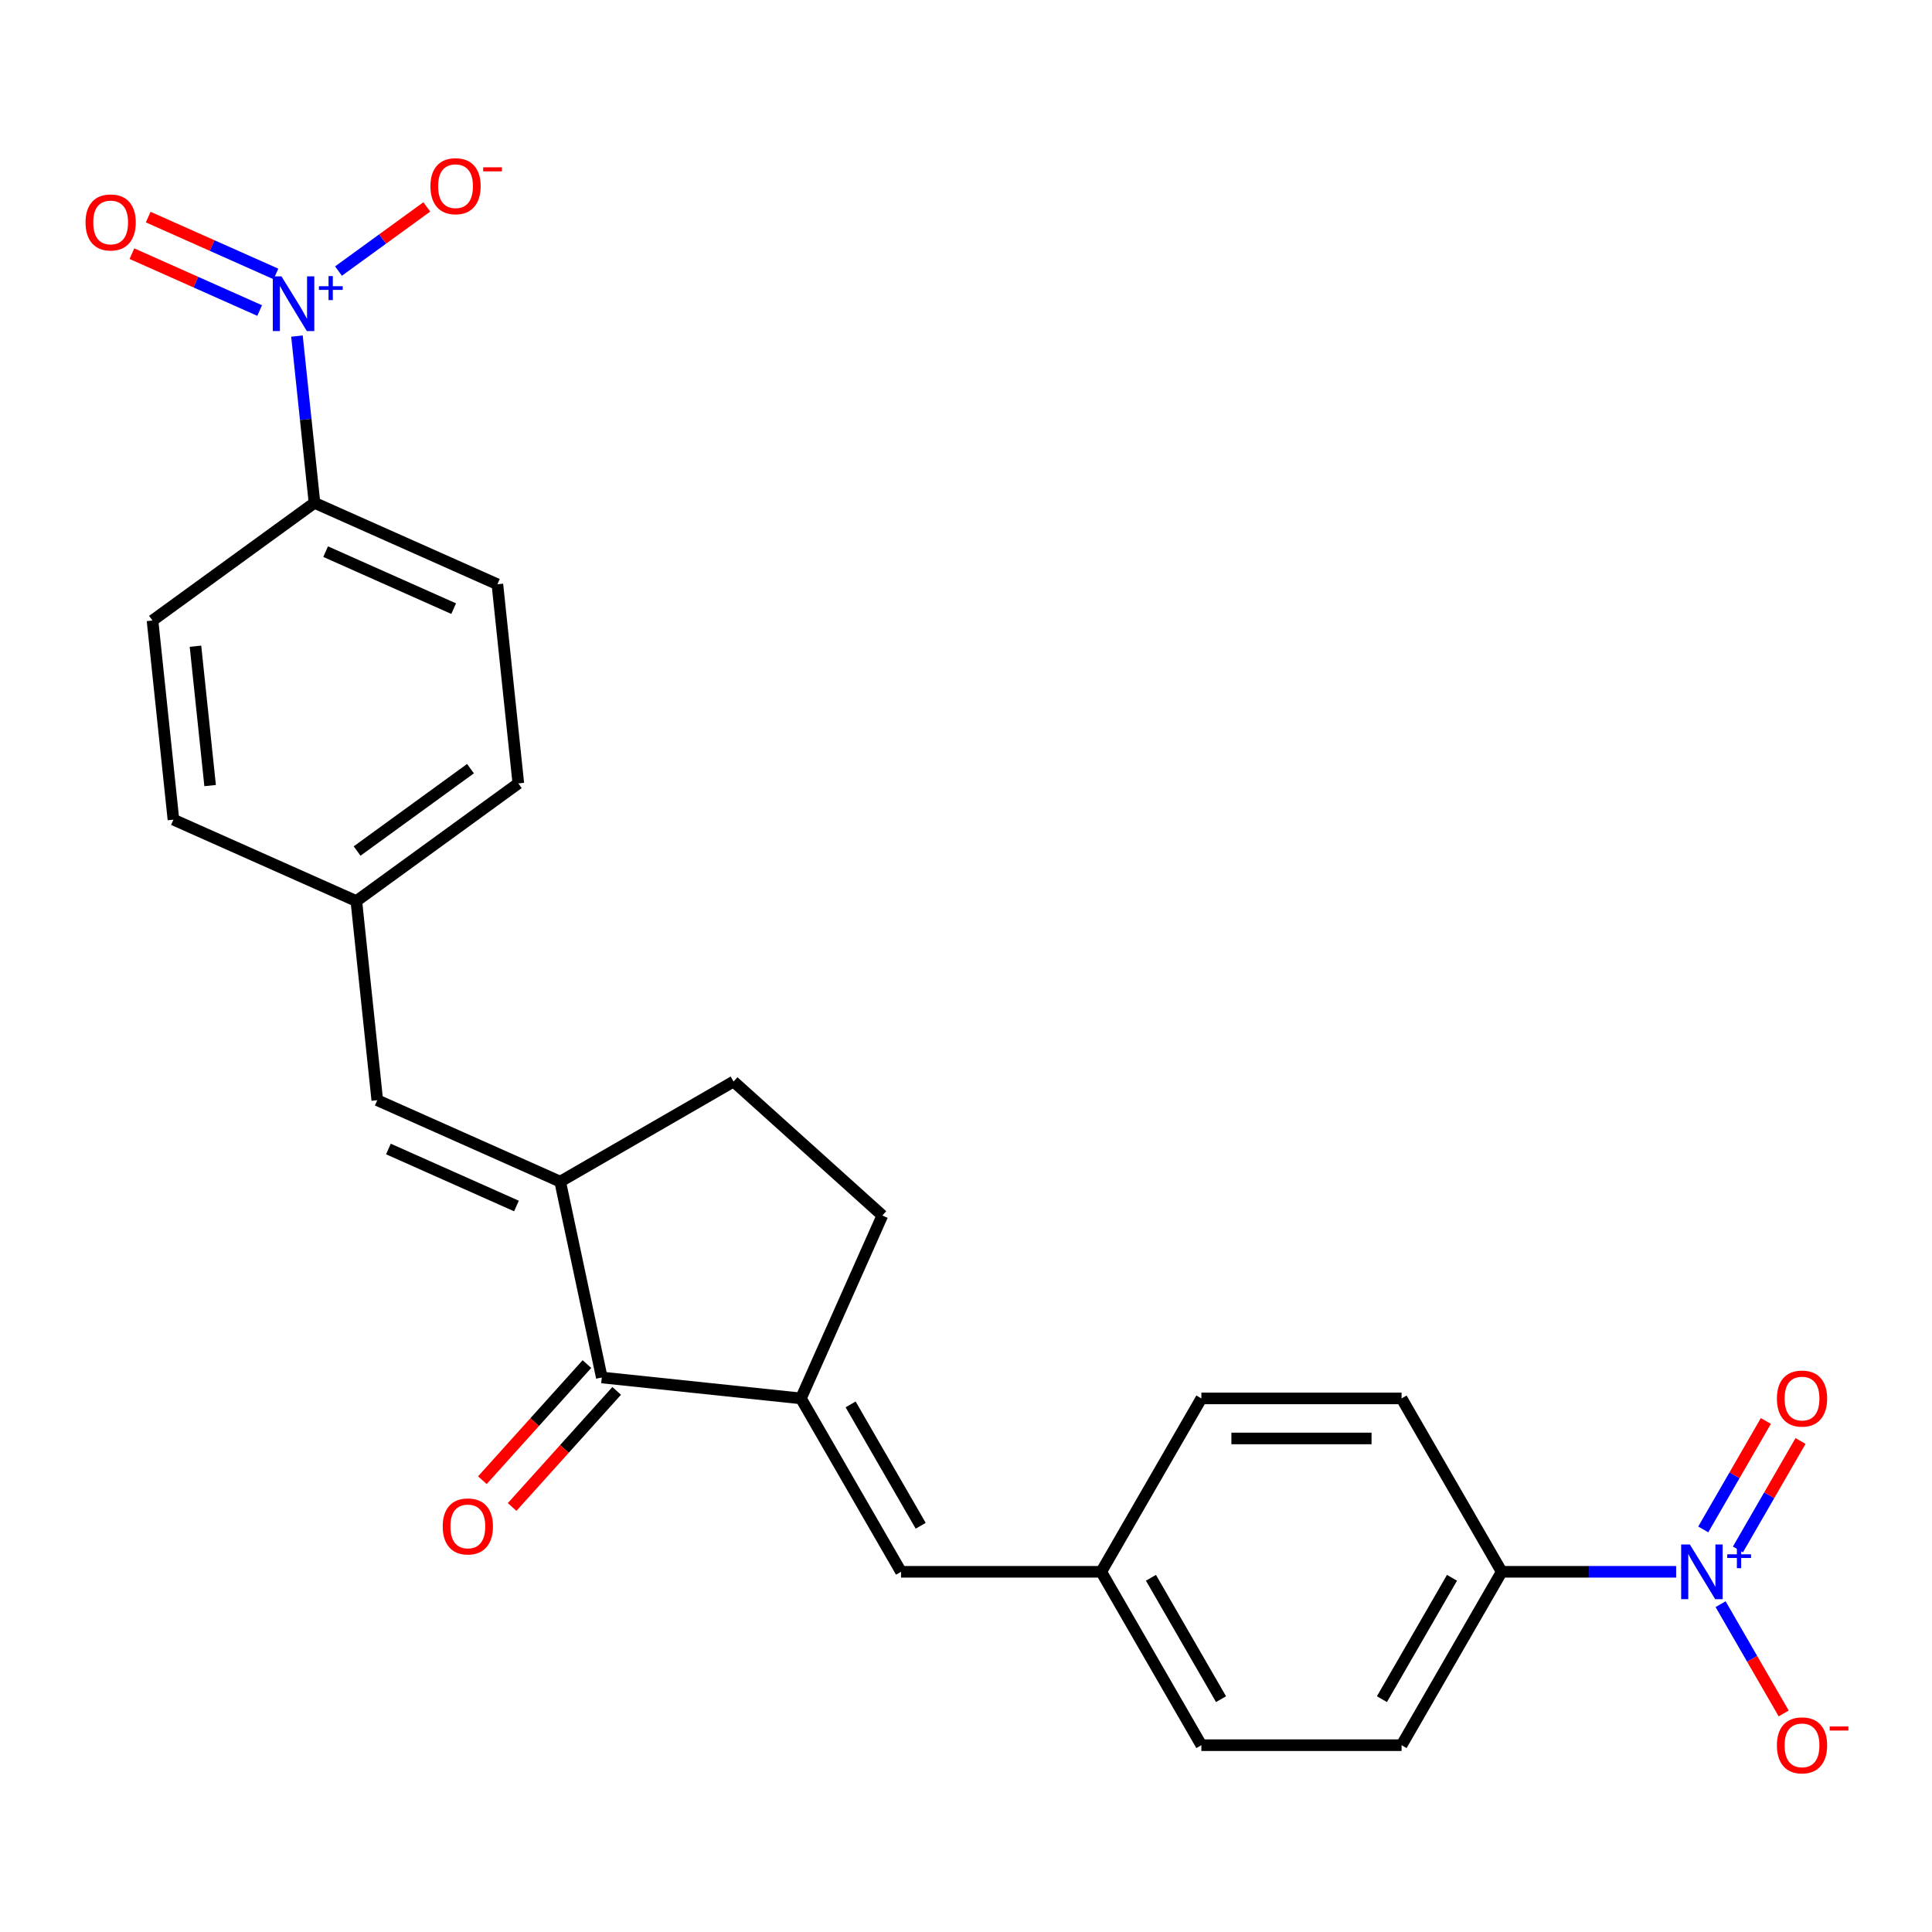 <?xml version='1.0' encoding='iso-8859-1'?>
<svg version='1.1' baseProfile='full'
              xmlns='http://www.w3.org/2000/svg'
                      xmlns:rdkit='http://www.rdkit.org/xml'
                      xmlns:xlink='http://www.w3.org/1999/xlink'
                  xml:space='preserve'
width='1000px' height='1000px' viewBox='0 0 1000 1000'>
<!-- END OF HEADER -->
<rect style='opacity:1.0;fill:#FFFFFF;stroke:none' width='1000' height='1000' x='0' y='0'> </rect>
<path class='bond-7' d='M 153.706,173.955 L 158.242,217.111' style='fill:none;fill-rule:evenodd;stroke:#0000FF;stroke-width:6px;stroke-linecap:butt;stroke-linejoin:miter;stroke-opacity:1' />
<path class='bond-7' d='M 158.242,217.111 L 162.777,260.268' style='fill:none;fill-rule:evenodd;stroke:#000000;stroke-width:6px;stroke-linecap:butt;stroke-linejoin:miter;stroke-opacity:1' />
<path class='bond-9' d='M 175.205,140.304 L 198.059,123.7' style='fill:none;fill-rule:evenodd;stroke:#0000FF;stroke-width:6px;stroke-linecap:butt;stroke-linejoin:miter;stroke-opacity:1' />
<path class='bond-9' d='M 198.059,123.7 L 220.913,107.095' style='fill:none;fill-rule:evenodd;stroke:#FF0000;stroke-width:6px;stroke-linecap:butt;stroke-linejoin:miter;stroke-opacity:1' />
<path class='bond-10' d='M 142.829,141.801 L 109.771,127.083' style='fill:none;fill-rule:evenodd;stroke:#0000FF;stroke-width:6px;stroke-linecap:butt;stroke-linejoin:miter;stroke-opacity:1' />
<path class='bond-10' d='M 109.771,127.083 L 76.713,112.364' style='fill:none;fill-rule:evenodd;stroke:#FF0000;stroke-width:6px;stroke-linecap:butt;stroke-linejoin:miter;stroke-opacity:1' />
<path class='bond-10' d='M 134.399,160.736 L 101.341,146.017' style='fill:none;fill-rule:evenodd;stroke:#0000FF;stroke-width:6px;stroke-linecap:butt;stroke-linejoin:miter;stroke-opacity:1' />
<path class='bond-10' d='M 101.341,146.017 L 68.283,131.299' style='fill:none;fill-rule:evenodd;stroke:#FF0000;stroke-width:6px;stroke-linecap:butt;stroke-linejoin:miter;stroke-opacity:1' />
<path class='bond-0' d='M 867.573,813.562 L 822.423,813.562' style='fill:none;fill-rule:evenodd;stroke:#0000FF;stroke-width:6px;stroke-linecap:butt;stroke-linejoin:miter;stroke-opacity:1' />
<path class='bond-0' d='M 822.423,813.562 L 777.272,813.562' style='fill:none;fill-rule:evenodd;stroke:#000000;stroke-width:6px;stroke-linecap:butt;stroke-linejoin:miter;stroke-opacity:1' />
<path class='bond-8' d='M 890.575,830.312 L 906.906,858.597' style='fill:none;fill-rule:evenodd;stroke:#0000FF;stroke-width:6px;stroke-linecap:butt;stroke-linejoin:miter;stroke-opacity:1' />
<path class='bond-8' d='M 906.906,858.597 L 923.236,886.883' style='fill:none;fill-rule:evenodd;stroke:#FF0000;stroke-width:6px;stroke-linecap:butt;stroke-linejoin:miter;stroke-opacity:1' />
<path class='bond-11' d='M 899.55,801.992 L 915.753,773.927' style='fill:none;fill-rule:evenodd;stroke:#0000FF;stroke-width:6px;stroke-linecap:butt;stroke-linejoin:miter;stroke-opacity:1' />
<path class='bond-11' d='M 915.753,773.927 L 931.957,745.862' style='fill:none;fill-rule:evenodd;stroke:#FF0000;stroke-width:6px;stroke-linecap:butt;stroke-linejoin:miter;stroke-opacity:1' />
<path class='bond-11' d='M 881.6,791.629 L 897.804,763.564' style='fill:none;fill-rule:evenodd;stroke:#0000FF;stroke-width:6px;stroke-linecap:butt;stroke-linejoin:miter;stroke-opacity:1' />
<path class='bond-11' d='M 897.804,763.564 L 914.007,735.499' style='fill:none;fill-rule:evenodd;stroke:#FF0000;stroke-width:6px;stroke-linecap:butt;stroke-linejoin:miter;stroke-opacity:1' />
<path class='bond-1' d='M 414.559,723.813 L 311.494,712.981' style='fill:none;fill-rule:evenodd;stroke:#000000;stroke-width:6px;stroke-linecap:butt;stroke-linejoin:miter;stroke-opacity:1' />
<path class='bond-5' d='M 414.559,723.813 L 466.375,813.562' style='fill:none;fill-rule:evenodd;stroke:#000000;stroke-width:6px;stroke-linecap:butt;stroke-linejoin:miter;stroke-opacity:1' />
<path class='bond-5' d='M 440.281,726.912 L 476.552,789.736' style='fill:none;fill-rule:evenodd;stroke:#000000;stroke-width:6px;stroke-linecap:butt;stroke-linejoin:miter;stroke-opacity:1' />
<path class='bond-26' d='M 414.559,723.813 L 456.71,629.141' style='fill:none;fill-rule:evenodd;stroke:#000000;stroke-width:6px;stroke-linecap:butt;stroke-linejoin:miter;stroke-opacity:1' />
<path class='bond-2' d='M 289.948,611.613 L 195.275,569.462' style='fill:none;fill-rule:evenodd;stroke:#000000;stroke-width:6px;stroke-linecap:butt;stroke-linejoin:miter;stroke-opacity:1' />
<path class='bond-2' d='M 267.317,624.225 L 201.046,594.719' style='fill:none;fill-rule:evenodd;stroke:#000000;stroke-width:6px;stroke-linecap:butt;stroke-linejoin:miter;stroke-opacity:1' />
<path class='bond-3' d='M 289.948,611.613 L 311.494,712.981' style='fill:none;fill-rule:evenodd;stroke:#000000;stroke-width:6px;stroke-linecap:butt;stroke-linejoin:miter;stroke-opacity:1' />
<path class='bond-13' d='M 289.948,611.613 L 379.696,559.797' style='fill:none;fill-rule:evenodd;stroke:#000000;stroke-width:6px;stroke-linecap:butt;stroke-linejoin:miter;stroke-opacity:1' />
<path class='bond-14' d='M 303.793,706.047 L 276.734,736.098' style='fill:none;fill-rule:evenodd;stroke:#000000;stroke-width:6px;stroke-linecap:butt;stroke-linejoin:miter;stroke-opacity:1' />
<path class='bond-14' d='M 276.734,736.098 L 249.676,766.15' style='fill:none;fill-rule:evenodd;stroke:#FF0000;stroke-width:6px;stroke-linecap:butt;stroke-linejoin:miter;stroke-opacity:1' />
<path class='bond-14' d='M 319.196,719.915 L 292.137,749.967' style='fill:none;fill-rule:evenodd;stroke:#000000;stroke-width:6px;stroke-linecap:butt;stroke-linejoin:miter;stroke-opacity:1' />
<path class='bond-14' d='M 292.137,749.967 L 265.079,780.018' style='fill:none;fill-rule:evenodd;stroke:#FF0000;stroke-width:6px;stroke-linecap:butt;stroke-linejoin:miter;stroke-opacity:1' />
<path class='bond-4' d='M 195.275,569.462 L 184.443,466.398' style='fill:none;fill-rule:evenodd;stroke:#000000;stroke-width:6px;stroke-linecap:butt;stroke-linejoin:miter;stroke-opacity:1' />
<path class='bond-16' d='M 466.375,813.562 L 570.007,813.562' style='fill:none;fill-rule:evenodd;stroke:#000000;stroke-width:6px;stroke-linecap:butt;stroke-linejoin:miter;stroke-opacity:1' />
<path class='bond-6' d='M 777.272,813.562 L 725.456,903.31' style='fill:none;fill-rule:evenodd;stroke:#000000;stroke-width:6px;stroke-linecap:butt;stroke-linejoin:miter;stroke-opacity:1' />
<path class='bond-6' d='M 751.55,816.661 L 715.279,879.484' style='fill:none;fill-rule:evenodd;stroke:#000000;stroke-width:6px;stroke-linecap:butt;stroke-linejoin:miter;stroke-opacity:1' />
<path class='bond-27' d='M 777.272,813.562 L 725.456,723.813' style='fill:none;fill-rule:evenodd;stroke:#000000;stroke-width:6px;stroke-linecap:butt;stroke-linejoin:miter;stroke-opacity:1' />
<path class='bond-18' d='M 162.777,260.268 L 257.45,302.419' style='fill:none;fill-rule:evenodd;stroke:#000000;stroke-width:6px;stroke-linecap:butt;stroke-linejoin:miter;stroke-opacity:1' />
<path class='bond-18' d='M 168.548,285.526 L 234.819,315.031' style='fill:none;fill-rule:evenodd;stroke:#000000;stroke-width:6px;stroke-linecap:butt;stroke-linejoin:miter;stroke-opacity:1' />
<path class='bond-19' d='M 162.777,260.268 L 78.937,321.182' style='fill:none;fill-rule:evenodd;stroke:#000000;stroke-width:6px;stroke-linecap:butt;stroke-linejoin:miter;stroke-opacity:1' />
<path class='bond-12' d='M 456.71,629.141 L 379.696,559.797' style='fill:none;fill-rule:evenodd;stroke:#000000;stroke-width:6px;stroke-linecap:butt;stroke-linejoin:miter;stroke-opacity:1' />
<path class='bond-15' d='M 184.443,466.398 L 89.77,424.246' style='fill:none;fill-rule:evenodd;stroke:#000000;stroke-width:6px;stroke-linecap:butt;stroke-linejoin:miter;stroke-opacity:1' />
<path class='bond-25' d='M 184.443,466.398 L 268.283,405.484' style='fill:none;fill-rule:evenodd;stroke:#000000;stroke-width:6px;stroke-linecap:butt;stroke-linejoin:miter;stroke-opacity:1' />
<path class='bond-25' d='M 184.836,440.492 L 243.524,397.853' style='fill:none;fill-rule:evenodd;stroke:#000000;stroke-width:6px;stroke-linecap:butt;stroke-linejoin:miter;stroke-opacity:1' />
<path class='bond-22' d='M 570.007,813.562 L 621.823,723.813' style='fill:none;fill-rule:evenodd;stroke:#000000;stroke-width:6px;stroke-linecap:butt;stroke-linejoin:miter;stroke-opacity:1' />
<path class='bond-23' d='M 570.007,813.562 L 621.823,903.31' style='fill:none;fill-rule:evenodd;stroke:#000000;stroke-width:6px;stroke-linecap:butt;stroke-linejoin:miter;stroke-opacity:1' />
<path class='bond-23' d='M 595.729,816.661 L 632.001,879.484' style='fill:none;fill-rule:evenodd;stroke:#000000;stroke-width:6px;stroke-linecap:butt;stroke-linejoin:miter;stroke-opacity:1' />
<path class='bond-17' d='M 725.456,903.31 L 621.823,903.31' style='fill:none;fill-rule:evenodd;stroke:#000000;stroke-width:6px;stroke-linecap:butt;stroke-linejoin:miter;stroke-opacity:1' />
<path class='bond-24' d='M 257.45,302.419 L 268.283,405.484' style='fill:none;fill-rule:evenodd;stroke:#000000;stroke-width:6px;stroke-linecap:butt;stroke-linejoin:miter;stroke-opacity:1' />
<path class='bond-21' d='M 78.937,321.182 L 89.77,424.246' style='fill:none;fill-rule:evenodd;stroke:#000000;stroke-width:6px;stroke-linecap:butt;stroke-linejoin:miter;stroke-opacity:1' />
<path class='bond-21' d='M 101.175,334.475 L 108.758,406.62' style='fill:none;fill-rule:evenodd;stroke:#000000;stroke-width:6px;stroke-linecap:butt;stroke-linejoin:miter;stroke-opacity:1' />
<path class='bond-20' d='M 725.456,723.813 L 621.823,723.813' style='fill:none;fill-rule:evenodd;stroke:#000000;stroke-width:6px;stroke-linecap:butt;stroke-linejoin:miter;stroke-opacity:1' />
<path class='bond-20' d='M 709.911,744.54 L 637.368,744.54' style='fill:none;fill-rule:evenodd;stroke:#000000;stroke-width:6px;stroke-linecap:butt;stroke-linejoin:miter;stroke-opacity:1' />
<path  class='atom-0' d='M 145.685 143.044
L 154.965 158.044
Q 155.885 159.524, 157.365 162.204
Q 158.845 164.884, 158.925 165.044
L 158.925 143.044
L 162.685 143.044
L 162.685 171.364
L 158.805 171.364
L 148.845 154.964
Q 147.685 153.044, 146.445 150.844
Q 145.245 148.644, 144.885 147.964
L 144.885 171.364
L 141.205 171.364
L 141.205 143.044
L 145.685 143.044
' fill='#0000FF'/>
<path  class='atom-0' d='M 165.061 148.149
L 170.051 148.149
L 170.051 142.895
L 172.268 142.895
L 172.268 148.149
L 177.39 148.149
L 177.39 150.049
L 172.268 150.049
L 172.268 155.329
L 170.051 155.329
L 170.051 150.049
L 165.061 150.049
L 165.061 148.149
' fill='#0000FF'/>
<path  class='atom-1' d='M 874.644 799.402
L 883.924 814.402
Q 884.844 815.882, 886.324 818.562
Q 887.804 821.242, 887.884 821.402
L 887.884 799.402
L 891.644 799.402
L 891.644 827.722
L 887.764 827.722
L 877.804 811.322
Q 876.644 809.402, 875.404 807.202
Q 874.204 805.002, 873.844 804.322
L 873.844 827.722
L 870.164 827.722
L 870.164 799.402
L 874.644 799.402
' fill='#0000FF'/>
<path  class='atom-1' d='M 894.02 804.506
L 899.01 804.506
L 899.01 799.253
L 901.227 799.253
L 901.227 804.506
L 906.349 804.506
L 906.349 806.407
L 901.227 806.407
L 901.227 811.687
L 899.01 811.687
L 899.01 806.407
L 894.02 806.407
L 894.02 804.506
' fill='#0000FF'/>
<path  class='atom-9' d='M 919.72 903.39
Q 919.72 896.59, 923.08 892.79
Q 926.44 888.99, 932.72 888.99
Q 939 888.99, 942.36 892.79
Q 945.72 896.59, 945.72 903.39
Q 945.72 910.27, 942.32 914.19
Q 938.92 918.07, 932.72 918.07
Q 926.48 918.07, 923.08 914.19
Q 919.72 910.31, 919.72 903.39
M 932.72 914.87
Q 937.04 914.87, 939.36 911.99
Q 941.72 909.07, 941.72 903.39
Q 941.72 897.83, 939.36 895.03
Q 937.04 892.19, 932.72 892.19
Q 928.4 892.19, 926.04 894.99
Q 923.72 897.79, 923.72 903.39
Q 923.72 909.11, 926.04 911.99
Q 928.4 914.87, 932.72 914.87
' fill='#FF0000'/>
<path  class='atom-9' d='M 947.04 893.612
L 956.729 893.612
L 956.729 895.724
L 947.04 895.724
L 947.04 893.612
' fill='#FF0000'/>
<path  class='atom-10' d='M 222.785 96.37
Q 222.785 89.57, 226.145 85.77
Q 229.505 81.97, 235.785 81.97
Q 242.065 81.97, 245.425 85.77
Q 248.785 89.57, 248.785 96.37
Q 248.785 103.25, 245.385 107.17
Q 241.985 111.05, 235.785 111.05
Q 229.545 111.05, 226.145 107.17
Q 222.785 103.29, 222.785 96.37
M 235.785 107.85
Q 240.105 107.85, 242.425 104.97
Q 244.785 102.05, 244.785 96.37
Q 244.785 90.81, 242.425 88.01
Q 240.105 85.17, 235.785 85.17
Q 231.465 85.17, 229.105 87.97
Q 226.785 90.77, 226.785 96.37
Q 226.785 102.09, 229.105 104.97
Q 231.465 107.85, 235.785 107.85
' fill='#FF0000'/>
<path  class='atom-10' d='M 250.105 86.593
L 259.794 86.593
L 259.794 88.705
L 250.105 88.705
L 250.105 86.593
' fill='#FF0000'/>
<path  class='atom-11' d='M 44.272 115.133
Q 44.272 108.333, 47.632 104.533
Q 50.992 100.733, 57.272 100.733
Q 63.552 100.733, 66.912 104.533
Q 70.272 108.333, 70.272 115.133
Q 70.272 122.013, 66.872 125.933
Q 63.472 129.813, 57.272 129.813
Q 51.032 129.813, 47.632 125.933
Q 44.272 122.053, 44.272 115.133
M 57.272 126.613
Q 61.592 126.613, 63.912 123.733
Q 66.272 120.813, 66.272 115.133
Q 66.272 109.573, 63.912 106.773
Q 61.592 103.933, 57.272 103.933
Q 52.952 103.933, 50.592 106.733
Q 48.272 109.533, 48.272 115.133
Q 48.272 120.853, 50.592 123.733
Q 52.952 126.613, 57.272 126.613
' fill='#FF0000'/>
<path  class='atom-12' d='M 919.72 723.893
Q 919.72 717.093, 923.08 713.293
Q 926.44 709.493, 932.72 709.493
Q 939 709.493, 942.36 713.293
Q 945.72 717.093, 945.72 723.893
Q 945.72 730.773, 942.32 734.693
Q 938.92 738.573, 932.72 738.573
Q 926.48 738.573, 923.08 734.693
Q 919.72 730.813, 919.72 723.893
M 932.72 735.373
Q 937.04 735.373, 939.36 732.493
Q 941.72 729.573, 941.72 723.893
Q 941.72 718.333, 939.36 715.533
Q 937.04 712.693, 932.72 712.693
Q 928.4 712.693, 926.04 715.493
Q 923.72 718.293, 923.72 723.893
Q 923.72 729.613, 926.04 732.493
Q 928.4 735.373, 932.72 735.373
' fill='#FF0000'/>
<path  class='atom-15' d='M 229.151 790.075
Q 229.151 783.275, 232.511 779.475
Q 235.871 775.675, 242.151 775.675
Q 248.431 775.675, 251.791 779.475
Q 255.151 783.275, 255.151 790.075
Q 255.151 796.955, 251.751 800.875
Q 248.351 804.755, 242.151 804.755
Q 235.911 804.755, 232.511 800.875
Q 229.151 796.995, 229.151 790.075
M 242.151 801.555
Q 246.471 801.555, 248.791 798.675
Q 251.151 795.755, 251.151 790.075
Q 251.151 784.515, 248.791 781.715
Q 246.471 778.875, 242.151 778.875
Q 237.831 778.875, 235.471 781.675
Q 233.151 784.475, 233.151 790.075
Q 233.151 795.795, 235.471 798.675
Q 237.831 801.555, 242.151 801.555
' fill='#FF0000'/>
</svg>
